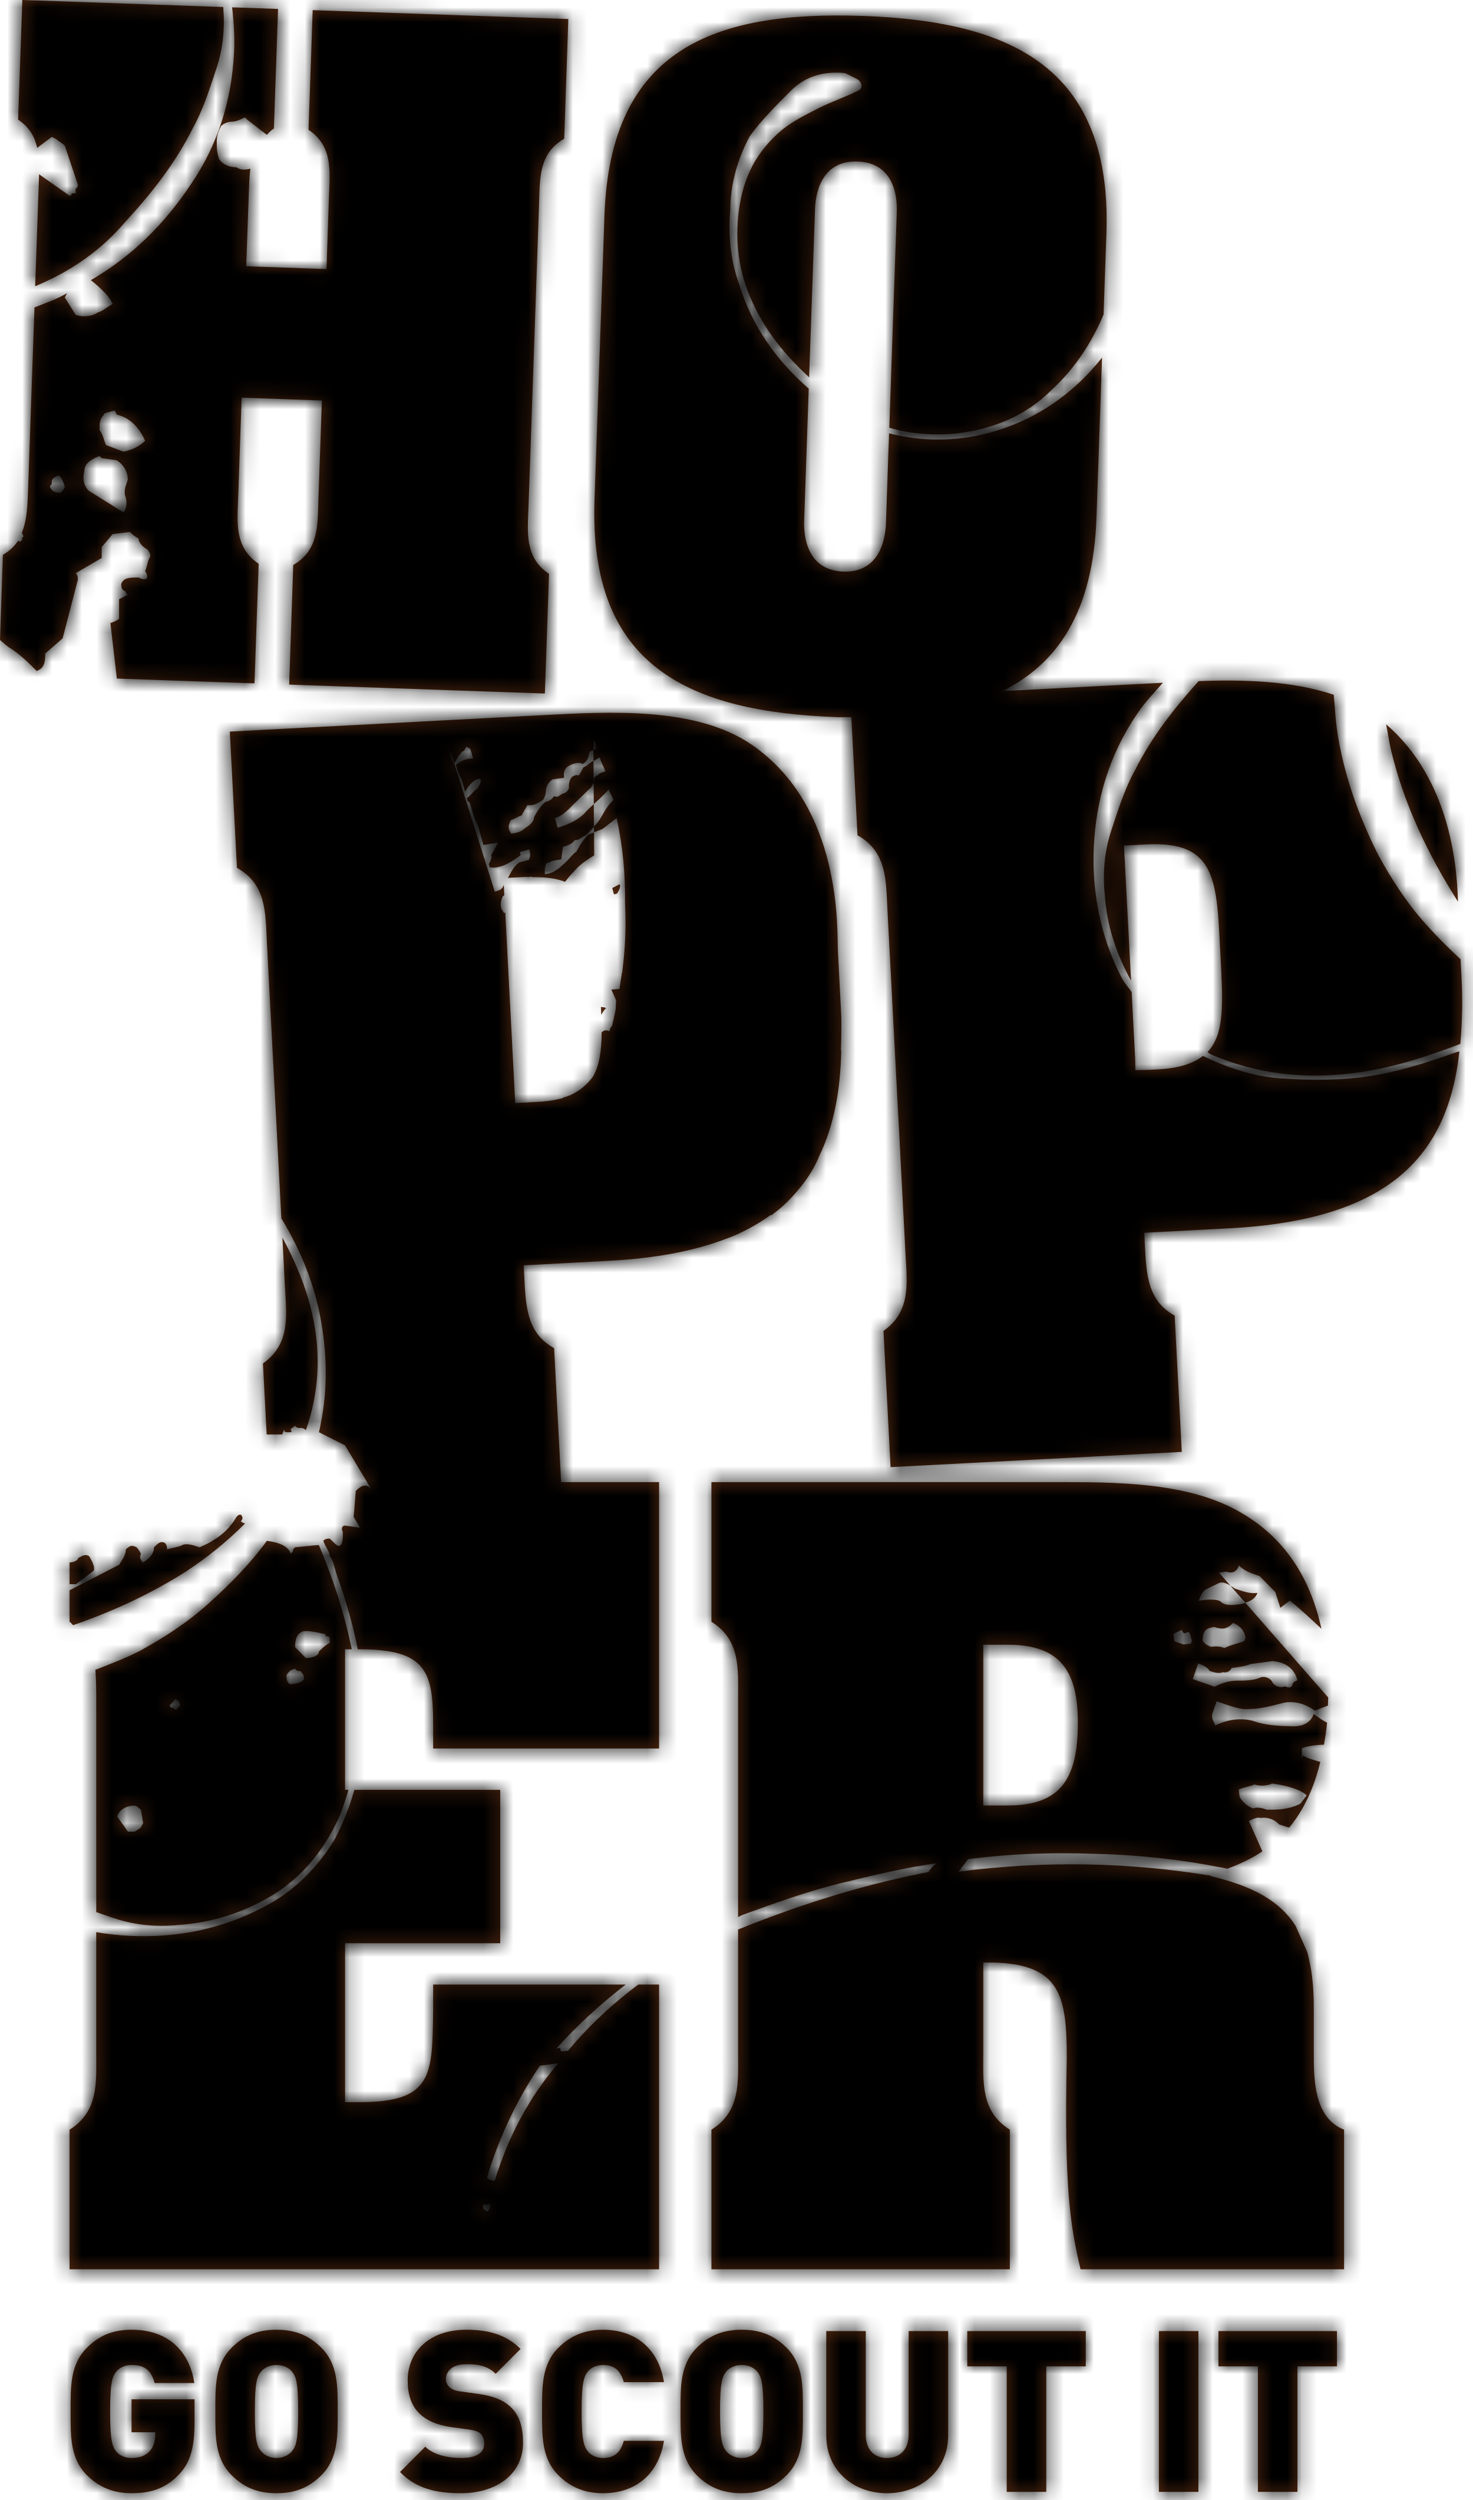 <?xml version="1.0" encoding="UTF-8"?>
<svg width="99px" height="168px" viewBox="0 0 99 168" version="1.1" xmlns="http://www.w3.org/2000/svg" xmlns:xlink="http://www.w3.org/1999/xlink">
    <!-- Generator: Sketch 52.5 (67469) - http://www.bohemiancoding.com/sketch -->
    <title>element/hopper-logo/vertical</title>
    <desc>Created with Sketch.</desc>
    <defs>
        <path d="M97.99,60.588 C95.965,57.395 94.37,54.06 93.498,50.434 C93.353,49.847 93.285,49.256 93.161,48.669 C97.42,52.342 97.925,58.068 97.99,60.588 Z M88.299,137.915 C88.299,139.705 88.299,142.3 90.335,143.101 L90.335,152.482 L72.624,152.482 C71.945,149.583 71.512,147.112 71.698,138.289 C71.698,134.089 71.268,131.993 66.761,131.868 L66.085,131.868 L66.085,137.915 C66.085,139.892 65.898,141.867 67.871,143.101 L67.871,152.482 L47.815,152.482 L47.815,143.101 C49.794,141.867 49.607,139.892 49.607,137.915 L49.607,129.65 C54.041,127.862 58.314,126.556 62.647,125.742 L62.396,125.778 C62.614,125.496 62.83,125.214 63.078,125.183 C60.838,125.475 58.636,126.02 56.432,126.556 C54.228,127.101 52.053,127.887 49.883,128.676 C49.788,128.716 49.699,128.777 49.607,128.817 L49.607,114.156 C49.607,112.181 49.794,110.208 47.815,108.971 L47.815,99.589 L70.712,99.589 C74.783,99.589 79.906,99.528 83.487,101.688 C86.537,103.476 88.115,106.269 88.814,109.44 C88.11,108.788 87.414,108.132 86.692,107.545 L86.053,108.033 L85.712,106.975 C85.361,106.622 85.016,106.264 84.667,105.909 C84.038,105.692 83.618,105.545 83.266,105.19 C83.121,105.612 82.839,105.749 82.416,105.604 L81.926,105.669 L82.705,106.559 C82.425,106.368 82.13,106.269 81.92,106.372 C81.636,106.511 81.354,106.645 81.068,106.784 C80.793,106.925 80.646,107.346 80.57,107.554 C81.064,107.491 81.556,107.423 81.977,107.568 C82.323,107.926 82.82,107.859 83.312,107.794 C83.474,107.796 83.563,107.722 83.693,107.688 L89.269,114.061 C89.266,114.246 89.254,114.423 89.248,114.604 L88.367,114.946 C87.813,114.522 86.97,114.233 86.195,114.437 C85.422,114.637 84.644,114.841 83.941,114.835 C83.448,114.898 82.82,114.681 81.769,114.317 L81.476,115.161 C81.403,115.369 81.544,115.653 81.68,115.935 C82.526,115.521 83.514,115.39 84.356,115.68 C84.984,115.899 85.899,115.981 86.602,115.983 C87.515,116.065 88.082,115.79 88.297,115.161 C88.623,115.409 88.896,115.607 89.191,115.75 C89.147,116.257 89.067,116.747 88.986,117.233 C88.312,117.245 87.729,117.361 87.498,117.474 L87.493,118.177 L87.567,117.966 C87.899,118.16 88.331,118.269 88.736,118.389 C88.333,120.051 87.681,121.559 86.646,122.804 C86.438,122.745 86.23,122.68 85.973,122.591 C85.622,122.234 85.205,122.089 84.709,122.154 C84.501,122.084 84.217,122.219 83.935,122.358 L84.844,124.398 C84.162,124.865 83.362,125.241 82.487,125.565 C82.351,125.536 82.212,125.504 82.08,125.481 C79.743,125.023 76.915,124.642 73.616,124.566 C70.569,124.457 67.802,124.566 65.067,124.922 L64.418,125.767 C70.29,124.999 75.911,125.14 81.388,126.034 L81.388,126.068 C84.25,126.747 86.029,127.755 87.077,129.406 L87.851,131.141 C88.152,132.19 88.299,133.412 88.299,134.893 L88.299,137.915 Z M84.314,119.904 C84.029,120.036 83.534,120.103 83.253,120.24 L83.315,120.734 C83.453,121.018 83.802,121.372 84.227,121.519 C84.505,121.384 84.928,121.525 85.136,121.594 C85.84,121.605 86.545,121.613 87.393,121.199 L87.817,120.64 C87.47,120.286 86.631,119.996 85.508,119.84 C85.224,119.979 84.732,120.047 84.314,119.904 Z M81.609,109.322 C81.114,109.39 80.831,109.526 80.823,110.229 C80.961,110.513 81.384,110.658 81.384,110.658 C81.876,110.593 82.088,110.662 82.297,110.738 C82.862,110.464 83.354,110.399 83.636,110.261 L83.71,110.048 C83.647,109.556 83.298,109.203 82.877,109.053 C82.52,109.405 82.237,109.541 81.609,109.322 Z M80.526,111.773 L80.166,112.824 L81.636,113.335 C81.92,113.194 82.484,112.921 83.188,112.927 C83.891,112.932 84.385,112.871 84.667,112.732 C84.95,112.591 85.368,112.74 85.508,113.018 C85.647,113.304 86.063,113.447 86.349,113.31 C86.56,113.384 86.77,113.455 86.842,113.247 C86.911,113.035 86.911,113.035 87.198,112.898 C86.992,112.122 86.434,111.695 85.523,111.615 C85.028,111.68 84.536,111.745 84.042,111.813 C83.763,111.949 83.266,112.01 82.776,112.078 C82.705,112.29 82.416,112.425 82.208,112.353 C81.926,112.49 81.508,112.347 81.296,112.275 C81.154,111.991 80.737,111.846 80.526,111.773 Z M79.424,109.512 L78.86,109.787 L78.925,110.282 L79.554,110.498 L80.05,110.431 L80.122,110.225 C79.981,109.939 80.055,109.731 79.846,109.653 C79.562,109.794 79.562,109.794 79.424,109.512 Z M66.085,110.515 L66.085,121.315 L67.749,121.315 C71.329,121.315 72.443,119.464 72.443,115.762 C72.443,112.368 71.329,110.515 67.749,110.515 L66.085,110.515 Z M5.085,38.515 C5.232,38.66 5.232,38.805 5.232,38.952 L4.21,42.892 L3.041,43.912 C3.041,44.639 2.898,44.93 2.462,45.081 C1.88,44.494 1.293,43.912 0.563,43.474 C0.374,43.333 0.187,43.163 2.55795385e-13,43.003 L0.195,37.28 C0.666,37.009 0.982,36.685 1.222,36.328 C1.272,36.378 1.333,36.435 1.438,36.328 C1.499,36.269 1.545,36.218 1.585,36.181 C1.438,36.328 1.438,36.181 1.585,36.035 L1.468,35.796 C1.827,34.923 1.85,33.92 1.888,32.895 L2.317,20.655 C3.016,20.384 3.821,20.106 4.505,19.7 L4.355,19.992 L5.085,21.158 C5.522,21.303 6.107,21.303 6.543,21.012 C6.982,20.867 7.27,20.575 7.567,20.428 C7.42,19.992 6.835,19.406 6.107,18.823 C8.879,17.218 11.069,15.031 12.814,12.406 C14.713,9.636 15.588,6.572 15.731,3.508 C15.78,2.496 15.717,1.493 15.601,0.492 L18.688,0.601 L18.409,8.637 C18.192,8.762 18.08,8.923 17.921,9.069 L17.921,9.052 L16.606,8.03 L16.461,7.885 C16.171,8.03 15.878,8.175 15.588,8.175 C15.294,8.175 15.004,8.322 14.858,8.469 C14.713,8.757 14.568,9.052 14.568,9.487 C14.568,9.927 14.568,10.217 14.713,10.656 C14.858,10.947 15.294,11.239 15.878,11.239 C16.192,11.449 16.512,11.412 16.825,11.332 C16.764,11.878 16.739,12.451 16.72,13.025 L16.547,17.889 L21.944,18.081 L22.11,13.216 C22.169,11.521 22.392,9.836 20.735,8.719 L21.017,0.681 L38.197,1.278 L37.92,9.321 C36.191,10.316 36.29,12.015 36.231,13.706 L35.52,34.067 C35.461,35.758 35.24,37.447 36.9,38.561 L36.62,46.6 L19.435,46 L19.71,37.964 C21.441,36.963 21.34,35.268 21.401,33.577 L21.633,26.912 L16.24,26.721 L16.009,33.385 C15.948,35.078 15.731,36.763 17.384,37.88 L17.105,45.918 L7.853,45.596 L7.42,41.865 C7.857,41.722 8.004,41.577 8.004,41.577 L8.004,40.263 L8.587,39.972 C8.44,39.829 8.44,39.68 8.297,39.68 C8.147,39.537 8.147,39.39 8.147,39.245 C8.297,38.805 8.732,38.805 9.314,38.805 C9.895,39.098 10.042,38.805 9.752,38.37 C9.895,38.078 9.895,37.783 10.042,37.491 C10.189,37.346 10.042,37.053 9.895,36.91 C9.607,36.763 9.314,36.473 9.314,36.181 C9.024,36.035 8.879,35.888 8.732,35.745 L7.567,35.888 L6.835,36.763 L6.835,37.491 L5.085,38.515 Z M6.982,27.867 C6.69,28.157 6.69,28.451 6.69,28.885 C6.982,29.328 6.982,29.619 7.127,29.909 L8.297,30.348 C9.024,30.201 9.462,29.909 9.752,29.619 C9.314,28.596 8.587,28.014 7.857,27.867 L7.712,27.576 C7.27,27.722 6.982,27.722 6.982,27.867 Z M5.668,31.659 C5.522,32.245 5.668,32.681 5.958,32.971 L8.297,34.431 C8.44,34.286 8.587,33.846 8.44,33.411 C8.297,32.971 8.44,32.681 8.587,32.245 C8.587,31.659 8.297,31.225 7.857,30.931 L6.835,30.786 L6.69,30.637 C5.958,30.931 5.668,31.225 5.668,31.659 Z M4.065,33.116 C4.21,32.971 4.357,32.828 4.355,32.681 C4.21,32.245 4.065,31.953 3.92,31.953 L3.628,32.096 C3.482,32.245 3.482,32.245 3.482,32.388 C3.482,32.534 3.482,32.534 3.333,32.681 C3.482,32.971 3.628,33.116 4.065,33.116 Z M44.296,133.349 L44.296,152.482 L4.677,152.482 L4.677,143.101 C6.649,141.867 6.468,139.892 6.468,137.915 L6.468,129.828 C7.226,129.957 7.983,130.041 8.748,130.076 C11.81,130.224 14.873,129.639 17.643,128.179 C19.685,127.159 21.289,125.555 22.459,123.658 C23.039,122.579 23.481,121.441 23.817,120.267 L33.62,120.267 L33.62,130.571 L23.191,130.571 L23.191,141.251 L24.177,141.251 C29.113,141.251 29.05,139.4 29.113,135.078 L29.113,133.349 L42.048,133.349 C40.359,134.666 38.788,136.083 37.395,137.642 L37.65,137.61 C37.682,137.858 37.682,137.858 37.928,137.825 L38.178,137.797 C39.551,136.15 41.129,134.666 42.899,133.349 L44.296,133.349 Z M32.764,148.614 C32.983,148.334 32.983,148.334 32.949,148.086 L32.451,148.153 L32.485,148.401 L32.764,148.614 Z M33.252,146.527 C34.138,143.633 35.551,140.918 37.528,138.636 L36.285,138.8 C34.592,141.297 33.423,143.976 32.722,146.344 C33.002,146.561 33.252,146.527 33.252,146.527 Z M2.5,9.933 C2.34,9.22 1.997,8.56 1.217,8.038 L1.501,0 L15.003,0.471 C15.119,1.872 14.984,3.268 14.568,4.528 C14.128,5.844 13.689,7.302 12.959,8.614 C11.796,10.947 10.189,12.991 8.439,14.886 C6.849,16.768 4.818,18.217 2.363,19.233 L2.599,12.532 C2.607,12.257 2.616,11.984 2.626,11.71 L4.647,13.134 L4.795,13.134 C4.795,12.991 4.795,12.991 4.94,12.991 L5.085,12.991 L5.085,12.699 C5.232,12.556 5.232,12.556 5.232,12.406 L4.355,9.784 C4.21,9.636 3.92,9.487 3.772,9.342 L3.482,9.199 L2.5,9.933 Z M98.233,65.774 C98.317,67.335 98.267,68.769 98.147,70.142 C95.963,70.977 93.823,71.669 91.6,72.018 C87.811,72.603 84.457,72.163 81.391,70.853 C81.302,70.811 81.243,70.742 81.15,70.698 C82.353,69.45 82.186,67.229 82.022,64.087 C81.767,59.212 81.805,56.491 77.049,56.739 L75.541,56.817 L76.019,65.892 C75.04,64.129 74.376,62.169 74.246,60.06 C74.1,58.6 74.246,57.143 74.683,55.826 C75.121,54.518 75.559,53.058 76.288,51.744 C77.397,49.527 78.918,47.586 80.561,45.767 C83.567,45.653 86.835,45.741 89.638,46.684 C89.713,47.447 89.743,48.194 89.85,48.974 C90.291,52.036 91.312,54.808 92.624,57.435 C93.499,59.038 94.522,60.642 95.832,62.1 C96.584,62.941 97.358,63.713 98.165,64.453 L98.233,65.774 Z M17.672,91.612 C19.537,90.308 19.251,88.392 19.151,86.466 L18.98,83.153 C19.868,84.8 20.589,86.52 20.999,88.363 C21.584,90.987 21.435,93.614 20.558,96.094 C20.417,95.947 20.267,95.947 20.122,95.947 C19.977,95.947 19.977,95.947 19.83,95.799 C19.685,95.947 19.54,95.947 19.54,96.094 C19.685,96.237 19.54,96.237 19.392,96.237 C19.249,96.237 19.102,96.237 19.102,96.094 C19.102,95.947 19.102,96.094 18.959,96.386 L18.084,96.386 C18.04,96.424 17.977,96.365 17.922,96.386 L17.672,91.612 Z M56.526,67.959 C56.559,68.524 56.549,69.051 56.542,69.58 L56.544,69.585 L56.54,69.752 C56.539,69.847 56.537,69.943 56.536,70.039 L56.532,70.039 L56.518,70.59 L56.541,70.592 C56.485,73.28 56.039,75.63 55.09,77.613 C54.725,78.508 54.222,79.281 53.656,79.941 C53.131,80.577 52.534,81.168 51.811,81.678 L51.816,81.623 C50.229,82.777 48.756,83.255 48.756,83.255 C46.671,84.044 44.109,84.553 40.921,84.717 L35.2,85.022 C35.332,87.546 35.255,89.485 37.242,90.587 L37.713,99.588 L44.296,99.588 L44.296,117.489 L29.113,117.489 L29.113,115.884 C29.113,112.302 28.623,110.821 24.177,110.821 L24.045,110.821 C23.727,109.168 23.239,107.503 22.604,105.719 C22.459,105.28 22.459,104.989 22.164,104.55 C22.164,104.262 21.876,103.969 21.729,103.532 C21.876,103.383 22.019,103.383 22.164,103.383 C22.604,103.822 22.747,103.969 22.892,103.822 C23.042,103.675 23.042,103.383 23.042,102.943 C22.892,102.657 23.042,102.508 23.187,102.508 L24.207,102.657 L23.769,101.927 L23.914,100.179 C24.352,99.736 24.644,99.736 24.936,100.03 L23.187,97.115 L21.435,96.236 C22.019,93.756 22.019,91.277 21.584,88.795 C21.144,86.32 20.267,84.13 18.959,81.945 C18.945,81.924 18.926,81.907 18.911,81.886 L17.937,63.282 C17.836,61.353 17.916,59.416 15.926,58.314 L15.445,49.159 L36.464,48.055 C40.862,47.825 46.757,47.455 50.517,50.036 C56.654,54.244 56.246,62.539 56.314,63.864 L56.526,67.959 Z M34.628,74.117 L36.134,74.039 C36.815,74.004 37.379,73.911 37.859,73.772 L37.864,73.739 C37.864,73.739 38.953,73.551 39.845,72.355 C40.287,71.6 40.432,70.608 40.437,69.366 C40.576,69.233 40.74,69.181 40.952,69.297 C40.96,69.191 41.049,69.074 41.08,68.969 L41.13,68.974 C41.22,68.589 41.303,68.205 41.376,67.839 C41.387,67.63 41.398,67.421 41.406,67.21 L41.091,66.491 L41.631,66.453 C41.739,65.809 41.796,65.382 41.796,65.382 L41.815,65.367 C42.007,63.882 42.097,62.339 42.008,60.695 C42.037,58.728 41.852,56.816 41.448,54.97 L40.498,55.698 L39.922,55.927 L39.917,55.561 C40.109,55.346 40.279,55.126 40.401,54.915 C40.63,54.505 40.862,54.091 41.228,53.758 C41.169,53.548 40.973,53.256 40.914,53.039 C40.588,53.416 40.25,53.721 39.909,54.032 L39.901,52.597 C39.915,52.564 39.936,52.532 39.953,52.501 C39.894,52.286 39.972,52.152 40.182,52.089 C40.262,51.954 40.477,51.891 40.693,51.832 C40.63,51.622 40.433,51.329 40.313,50.9 C40.138,50.951 40.01,51.102 39.886,51.129 L39.882,50.383 L40.138,50.259 C39.999,50.181 39.999,50.181 40.077,50.046 C40.018,49.828 40.018,49.828 39.877,49.752 L39.882,50.383 L39.627,50.513 C39.537,51.003 39.455,51.14 39.166,51.333 C38.893,51.18 38.464,51.302 38.172,51.498 C37.881,51.693 37.865,52.044 37.921,52.261 L37.147,52.362 C36.853,52.56 36.697,52.833 36.681,53.182 C36.664,53.535 36.512,53.809 36.296,53.87 C36.003,54.063 35.791,54.126 35.442,54.108 L35.053,54.793 C34.84,54.852 34.548,55.046 34.333,55.106 C34.106,55.521 34.165,55.735 34.359,56.024 C34.573,55.963 34.924,55.979 35.295,55.649 C35.585,55.454 35.873,55.254 35.894,54.905 C36.123,54.492 36.279,54.217 36.649,53.887 C36.861,53.826 37.078,53.765 37.232,53.491 C37.505,53.645 37.661,53.371 37.873,53.31 C38.088,53.256 38.163,53.115 38.241,52.98 C38.197,52.412 38.428,52.002 38.916,52.097 L39.225,51.55 C39.442,51.489 39.52,51.35 39.81,51.155 C39.831,51.169 39.863,51.134 39.886,51.129 L39.901,52.597 C39.837,52.701 39.778,52.806 39.722,52.913 C39.356,53.243 38.908,53.714 38.54,54.049 C38.094,54.522 37.724,54.854 37.295,54.972 L37.476,55.615 C38.117,55.433 38.836,55.121 39.286,54.65 C39.484,54.415 39.696,54.227 39.909,54.032 L39.917,55.561 C39.734,55.767 39.535,55.963 39.352,56.129 C39.139,56.19 38.981,56.465 38.632,56.446 C38.479,56.724 38.052,56.839 37.833,56.903 L37.722,57.738 C37.509,57.799 37.158,57.782 36.866,57.977 C36.729,57.9 36.575,58.175 36.62,58.741 C37.183,58.697 37.553,58.364 37.919,58.03 C38.292,57.698 38.443,57.424 38.735,57.227 C38.965,56.814 39.2,56.404 39.564,56.072 L39.922,55.927 L39.934,57.473 C39.492,57.742 39.12,58.013 38.895,58.217 C38.536,58.577 38.241,58.913 37.976,59.252 C37.423,59.029 36.693,58.93 35.808,58.938 L35.627,58.903 C35.6,58.909 35.587,58.924 35.564,58.93 C35.48,58.932 35.423,58.92 35.341,58.924 L34.134,58.985 C34.144,58.928 34.216,58.899 34.22,58.833 C34.451,58.421 34.605,58.146 34.899,57.952 C35.112,57.889 35.326,57.832 35.543,57.773 C35.696,57.498 35.633,57.283 35.576,57.071 L34.933,57.25 L34.992,57.462 C34.043,58.192 33.397,58.369 32.914,58.276 L32.851,58.059 C32.928,57.925 33.082,57.649 33.023,57.437 C33.177,57.159 33.33,56.888 33.486,56.612 L32.491,56.779 C32.371,56.35 32.255,55.92 32.131,55.489 C31.877,54.987 31.759,54.558 31.635,54.131 C31.576,53.916 31.576,53.916 31.439,53.838 L31.381,53.626 C31.673,53.426 31.824,53.155 32.119,52.955 C32.272,52.684 32.35,52.547 32.287,52.332 C31.94,52.316 31.572,52.648 31.261,53.195 C31.204,52.98 31.084,52.555 31.021,52.341 C30.827,52.049 30.705,51.622 30.647,51.407 C31.017,51.071 31.444,50.955 31.797,50.97 L31.616,50.326 C31.616,50.326 31.477,50.25 31.341,50.173 L31.185,50.448 C30.977,50.507 30.754,50.898 30.529,51.298 L30.272,50.471 C30.251,50.824 30.449,51.113 30.51,51.329 C30.514,51.314 30.525,51.306 30.529,51.298 L33.252,59.91 C33.467,59.851 33.681,59.788 33.755,59.654 C33.82,59.609 33.81,59.523 33.862,59.469 L33.894,60.146 C33.862,60.169 33.837,60.211 33.801,60.219 C33.646,60.493 33.627,60.844 33.69,61.058 L33.885,61.351 C33.906,61.344 33.936,61.324 33.959,61.315 L34.628,74.117 Z M84.513,107.032 C84.403,107.354 84.112,107.579 83.694,107.688 L82.704,106.559 C82.793,106.62 82.883,106.645 82.971,106.735 C83.6,106.952 84.022,107.099 84.513,107.032 Z M92.042,72.311 C93.938,72.019 95.832,71.436 97.876,70.702 C97.952,70.683 98.018,70.666 98.086,70.647 C97.317,77.605 93.453,81.965 82.628,82.534 L76.905,82.833 C77.038,85.361 76.962,87.298 78.948,88.402 L79.428,97.557 L59.857,98.582 L59.378,89.429 C61.241,88.123 60.959,86.204 60.86,84.278 L60.505,77.514 L60.51,77.525 L60.414,75.717 L60.413,75.714 L60.284,73.325 L60.287,73.321 L60.24,72.431 L60.238,72.433 L59.644,61.095 C59.542,59.166 59.622,57.231 57.633,56.125 L57.219,48.186 C56.915,48.181 56.643,48.198 56.334,48.19 C46.34,47.841 39.564,44.799 39.958,33.585 L40.625,14.497 C41.015,3.285 47.985,0.721 57.978,1.071 C64.12,1.287 69.023,2.539 71.822,6.053 C71.915,6.177 72.012,6.297 72.101,6.423 C73.669,8.602 74.507,11.584 74.361,15.675 L74.171,21.128 C73.402,22.969 72.293,24.708 70.67,26.21 C68.92,27.962 66.73,28.837 64.249,29.129 C62.677,29.276 61.187,29.146 59.77,28.74 L60.266,14.444 C60.278,14.123 60.55,10.955 57.639,10.852 C54.73,10.756 54.78,13.931 54.769,14.249 L54.382,25.352 C52.769,23.867 51.421,22.218 50.54,20.232 C49.665,18.335 49.373,16.293 49.665,14.106 C49.958,11.917 50.833,10.169 52.582,8.709 C53.313,8.127 54.189,7.687 55.061,7.248 C55.939,6.812 56.814,6.524 57.688,6.084 C57.978,5.939 57.978,5.645 57.688,5.357 C57.395,5.21 57.104,5.06 56.814,4.915 C55.5,4.768 54.189,5.06 53.165,6.084 C52.146,7.104 51.125,8.127 50.394,9.147 C49.522,10.749 49.083,12.503 49.083,14.106 C48.937,15.709 49.083,17.458 49.665,19.061 C50.538,21.921 52.182,24.224 54.354,26.113 L54.054,34.767 C54.04,35.085 53.77,38.305 56.678,38.406 C59.588,38.509 59.54,35.278 59.551,34.961 L59.754,29.116 C61.385,29.541 63.086,29.648 64.833,29.417 C66.878,29.129 68.771,28.401 70.377,27.379 C71.813,26.464 72.994,25.381 74.068,24.027 L73.694,34.763 C73.474,41.079 71.111,44.583 67.354,46.44 L78.157,45.876 C77.568,46.554 76.939,47.193 76.435,47.952 C74.539,50.724 73.662,53.786 73.518,56.851 C73.37,59.911 73.955,62.975 75.412,65.747 C75.583,66.088 75.856,66.344 76.059,66.662 L76.293,71.114 L76.307,71.904 L77.222,71.886 L77.839,71.855 C79.264,71.779 80.195,71.457 80.848,70.954 C82.487,71.735 84.21,72.334 86.059,72.458 C88.102,72.603 90.144,72.605 92.042,72.311 Z M40.746,67.743 C40.601,67.84 40.51,68.04 40.41,68.183 C40.403,68.014 40.397,67.838 40.388,67.661 C40.513,67.672 40.641,67.681 40.746,67.743 Z M41.478,60.039 L41.266,60.096 L41.148,59.669 L41.653,59.41 C41.716,59.629 41.632,59.763 41.478,60.039 Z M4.677,108.971 L4.677,106.859 L8.019,105.135 C8.166,104.842 8.456,104.552 8.456,104.115 C8.747,103.822 8.892,103.822 9.184,103.97 C9.329,104.115 9.474,104.405 9.474,104.405 C9.329,104.697 9.474,104.842 9.624,104.99 C10.059,104.697 10.349,104.405 10.349,103.97 C10.646,103.675 10.791,103.532 11.081,103.675 C11.226,103.822 11.226,103.97 11.226,104.115 C11.664,103.97 11.956,103.97 12.248,103.822 C12.539,103.675 12.978,103.822 13.414,103.97 C14.434,103.532 15.311,102.943 15.893,101.927 C16.038,101.778 16.038,101.778 16.188,101.778 C16.333,101.927 16.333,102.073 16.188,102.218 C16.333,102.361 16.478,102.361 16.478,102.361 C15.168,103.675 13.853,104.697 12.539,105.57 C10.118,107.114 7.569,108.281 4.917,109.2 C4.82,109.129 4.784,109.038 4.677,108.971 Z M5.977,104.55 C6.267,104.99 6.414,105.425 6.267,105.57 L5.104,106.447 L4.677,106.447 L4.677,104.985 C4.963,104.981 5.247,104.842 5.247,104.697 C5.537,104.552 5.685,104.405 5.977,104.55 Z M23.641,110.822 L23.191,110.822 L23.191,120.267 L23.42,120.267 C23.227,120.921 23.018,121.569 22.747,122.198 C21.729,124.387 20.268,126.135 18.375,127.305 C16.478,128.474 14.288,129.199 11.956,129.347 C10.498,129.49 9.039,129.347 7.726,128.909 C7.323,128.777 6.889,128.623 6.469,128.48 L6.469,114.156 C6.469,113.491 6.458,112.837 6.41,112.202 C7.396,111.817 8.387,111.438 9.329,110.968 C10.934,110.093 12.538,109.072 13.998,107.762 C15.455,106.447 16.768,105.135 17.937,103.532 C18.959,103.676 19.393,103.97 19.54,104.405 L19.685,104.262 C19.685,104.115 19.685,104.115 19.83,103.97 L21.29,103.823 L21.435,103.823 C22.436,106.195 23.161,108.481 23.641,110.822 Z M9.474,122.783 L9.623,122.492 L9.474,121.618 C9.329,121.47 9.184,121.325 9.039,121.325 C8.456,121.325 8.019,121.618 7.871,122.053 L8.597,123.073 L9.039,123.073 C9.329,122.93 9.474,122.783 9.474,122.783 Z M11.956,114.761 L12.101,114.618 C12.101,114.326 11.956,114.177 11.663,114.177 C11.811,114.177 11.663,114.326 11.371,114.618 L11.516,114.761 C11.663,114.761 11.663,114.761 11.811,114.911 L11.956,114.761 Z M20.417,112.864 L20.417,112.57 C20.268,112.427 20.268,112.282 20.122,112.282 C19.977,112.282 19.977,112.282 19.83,112.137 C19.685,112.137 19.393,112.282 19.25,112.57 C19.25,113.014 19.393,113.157 19.54,113.157 C19.977,113.157 20.268,113.014 20.417,112.864 Z M22.165,110.387 L22.165,110.239 C22.165,110.093 22.165,109.949 22.019,109.949 C21.876,109.949 21.876,109.949 21.876,109.804 C21.145,109.653 20.558,109.512 20.268,109.653 C19.977,109.804 19.83,110.093 19.83,110.677 L20.558,111.409 C20.999,111.409 21.435,111.262 21.435,110.968 C21.584,110.822 21.876,110.532 22.165,110.387 Z M8.842,163.431 L8.842,161.216 L13.075,161.216 L13.075,162.718 C13.075,164.463 12.802,165.479 11.983,166.313 C11.057,167.27 10.025,167.527 8.842,167.527 C7.583,167.527 6.627,167.102 5.838,166.313 C4.7,165.176 4.746,163.658 4.746,162.035 C4.746,160.412 4.7,158.895 5.838,157.757 C6.627,156.968 7.537,156.543 8.842,156.543 C11.619,156.543 12.802,158.348 13.06,160.124 L10.39,160.124 C10.177,159.304 9.752,158.91 8.842,158.91 C8.356,158.91 7.993,159.122 7.795,159.38 C7.552,159.699 7.401,160.063 7.401,162.035 C7.401,164.008 7.552,164.387 7.795,164.705 C7.993,164.963 8.356,165.16 8.842,165.16 C9.403,165.16 9.783,164.994 10.025,164.736 C10.329,164.432 10.435,163.992 10.435,163.583 L10.435,163.431 L8.842,163.431 Z M21.604,157.757 C22.741,158.895 22.695,160.412 22.695,162.035 C22.695,163.658 22.741,165.176 21.604,166.314 C20.814,167.103 19.904,167.528 18.584,167.528 C17.265,167.528 16.355,167.103 15.565,166.314 C14.428,165.176 14.473,163.658 14.473,162.035 C14.473,160.412 14.428,158.895 15.565,157.757 C16.355,156.968 17.265,156.543 18.584,156.543 C19.904,156.543 20.814,156.968 21.604,157.757 Z M19.646,164.675 C19.89,164.357 20.041,164.008 20.041,162.035 C20.041,160.063 19.89,159.699 19.646,159.38 C19.448,159.122 19.07,158.91 18.584,158.91 C18.099,158.91 17.72,159.122 17.523,159.38 C17.279,159.699 17.128,160.063 17.128,162.035 C17.128,164.008 17.279,164.357 17.523,164.675 C17.72,164.933 18.099,165.161 18.584,165.161 C19.07,165.161 19.448,164.933 19.646,164.675 Z M32.225,160.867 C33.196,161.004 33.894,161.307 34.349,161.763 C34.925,162.324 35.153,163.128 35.153,164.129 C35.153,166.329 33.257,167.528 30.981,167.528 C29.327,167.528 27.977,167.224 26.885,166.102 L28.584,164.402 C29.145,164.963 30.131,165.161 30.996,165.161 C32.043,165.161 32.544,164.812 32.544,164.19 C32.544,163.932 32.483,163.719 32.331,163.553 C32.195,163.416 31.967,163.31 31.618,163.264 L30.313,163.082 C29.357,162.946 28.629,162.627 28.144,162.126 C27.643,161.611 27.4,160.882 27.4,159.957 C27.4,157.985 28.887,156.543 31.345,156.543 C32.892,156.543 34.061,156.908 34.986,157.833 L33.317,159.502 C32.635,158.819 31.739,158.864 31.269,158.864 C30.344,158.864 29.964,159.395 29.964,159.866 C29.964,160.002 30.01,160.2 30.177,160.366 C30.313,160.503 30.541,160.64 30.92,160.685 L32.225,160.867 Z M40.545,158.91 C40.06,158.91 39.695,159.107 39.498,159.365 C39.255,159.684 39.089,160.063 39.089,162.035 C39.089,164.008 39.255,164.387 39.498,164.705 C39.695,164.963 40.06,165.161 40.545,165.161 C41.425,165.161 41.759,164.615 41.926,164.008 L44.626,164.008 C44.232,166.389 42.578,167.528 40.53,167.528 C39.27,167.528 38.315,167.103 37.526,166.314 C36.388,165.176 36.433,163.658 36.433,162.035 C36.433,160.412 36.388,158.895 37.526,157.757 C38.315,156.968 39.27,156.543 40.53,156.543 C42.578,156.543 44.232,157.681 44.626,160.063 L41.926,160.063 C41.759,159.456 41.425,158.91 40.545,158.91 Z M52.87,157.757 C54.008,158.895 53.962,160.412 53.962,162.035 C53.962,163.658 54.008,165.176 52.87,166.314 C52.081,167.103 51.171,167.528 49.85,167.528 C48.531,167.528 47.62,167.103 46.83,166.314 C45.694,165.176 45.739,163.658 45.739,162.035 C45.739,160.412 45.694,158.895 46.83,157.757 C47.62,156.968 48.531,156.543 49.85,156.543 C51.171,156.543 52.081,156.968 52.87,157.757 Z M50.913,164.675 C51.155,164.357 51.307,164.008 51.307,162.035 C51.307,160.063 51.155,159.699 50.913,159.38 C50.715,159.122 50.336,158.91 49.85,158.91 C49.365,158.91 48.985,159.122 48.789,159.38 C48.546,159.699 48.393,160.063 48.393,162.035 C48.393,164.008 48.546,164.357 48.789,164.675 C48.985,164.933 49.365,165.161 49.85,165.161 C50.336,165.161 50.715,164.933 50.913,164.675 Z M61.071,163.583 L61.071,156.634 L63.725,156.634 L63.725,163.644 C63.725,166.01 61.86,167.528 59.614,167.528 C57.369,167.528 55.533,166.01 55.533,163.644 L55.533,156.634 L58.188,156.634 L58.188,163.583 C58.188,164.584 58.735,165.161 59.614,165.161 C60.494,165.161 61.071,164.584 61.071,163.583 Z M65.009,159.001 L65.009,156.634 L72.974,156.634 L72.974,159.001 L70.319,159.001 L70.319,167.437 L67.663,167.437 L67.663,159.001 L65.009,159.001 Z M77.89,167.436 L77.89,156.634 L80.545,156.634 L80.545,167.436 L77.89,167.436 Z M81.891,159.001 L81.891,156.634 L89.856,156.634 L89.856,159.001 L87.201,159.001 L87.201,167.437 L84.546,167.437 L84.546,159.001 L81.891,159.001 Z" id="path-1"></path>
    </defs>
    <g id="element/hopper-logo/vertical" stroke="none" stroke-width="1" fill="none" fill-rule="evenodd">
        <mask id="mask-2" fill="white">
            <use xlink:href="#path-1"></use>
        </mask>
        <use id="Combined-Shape" fill="#542910" xlink:href="#path-1"></use>
        <g id="clr/bw/black" mask="url(#mask-2)" fill="#000000">
            <rect id="clr" x="0" y="0" width="99" height="168"></rect>
        </g>
    </g>
</svg>